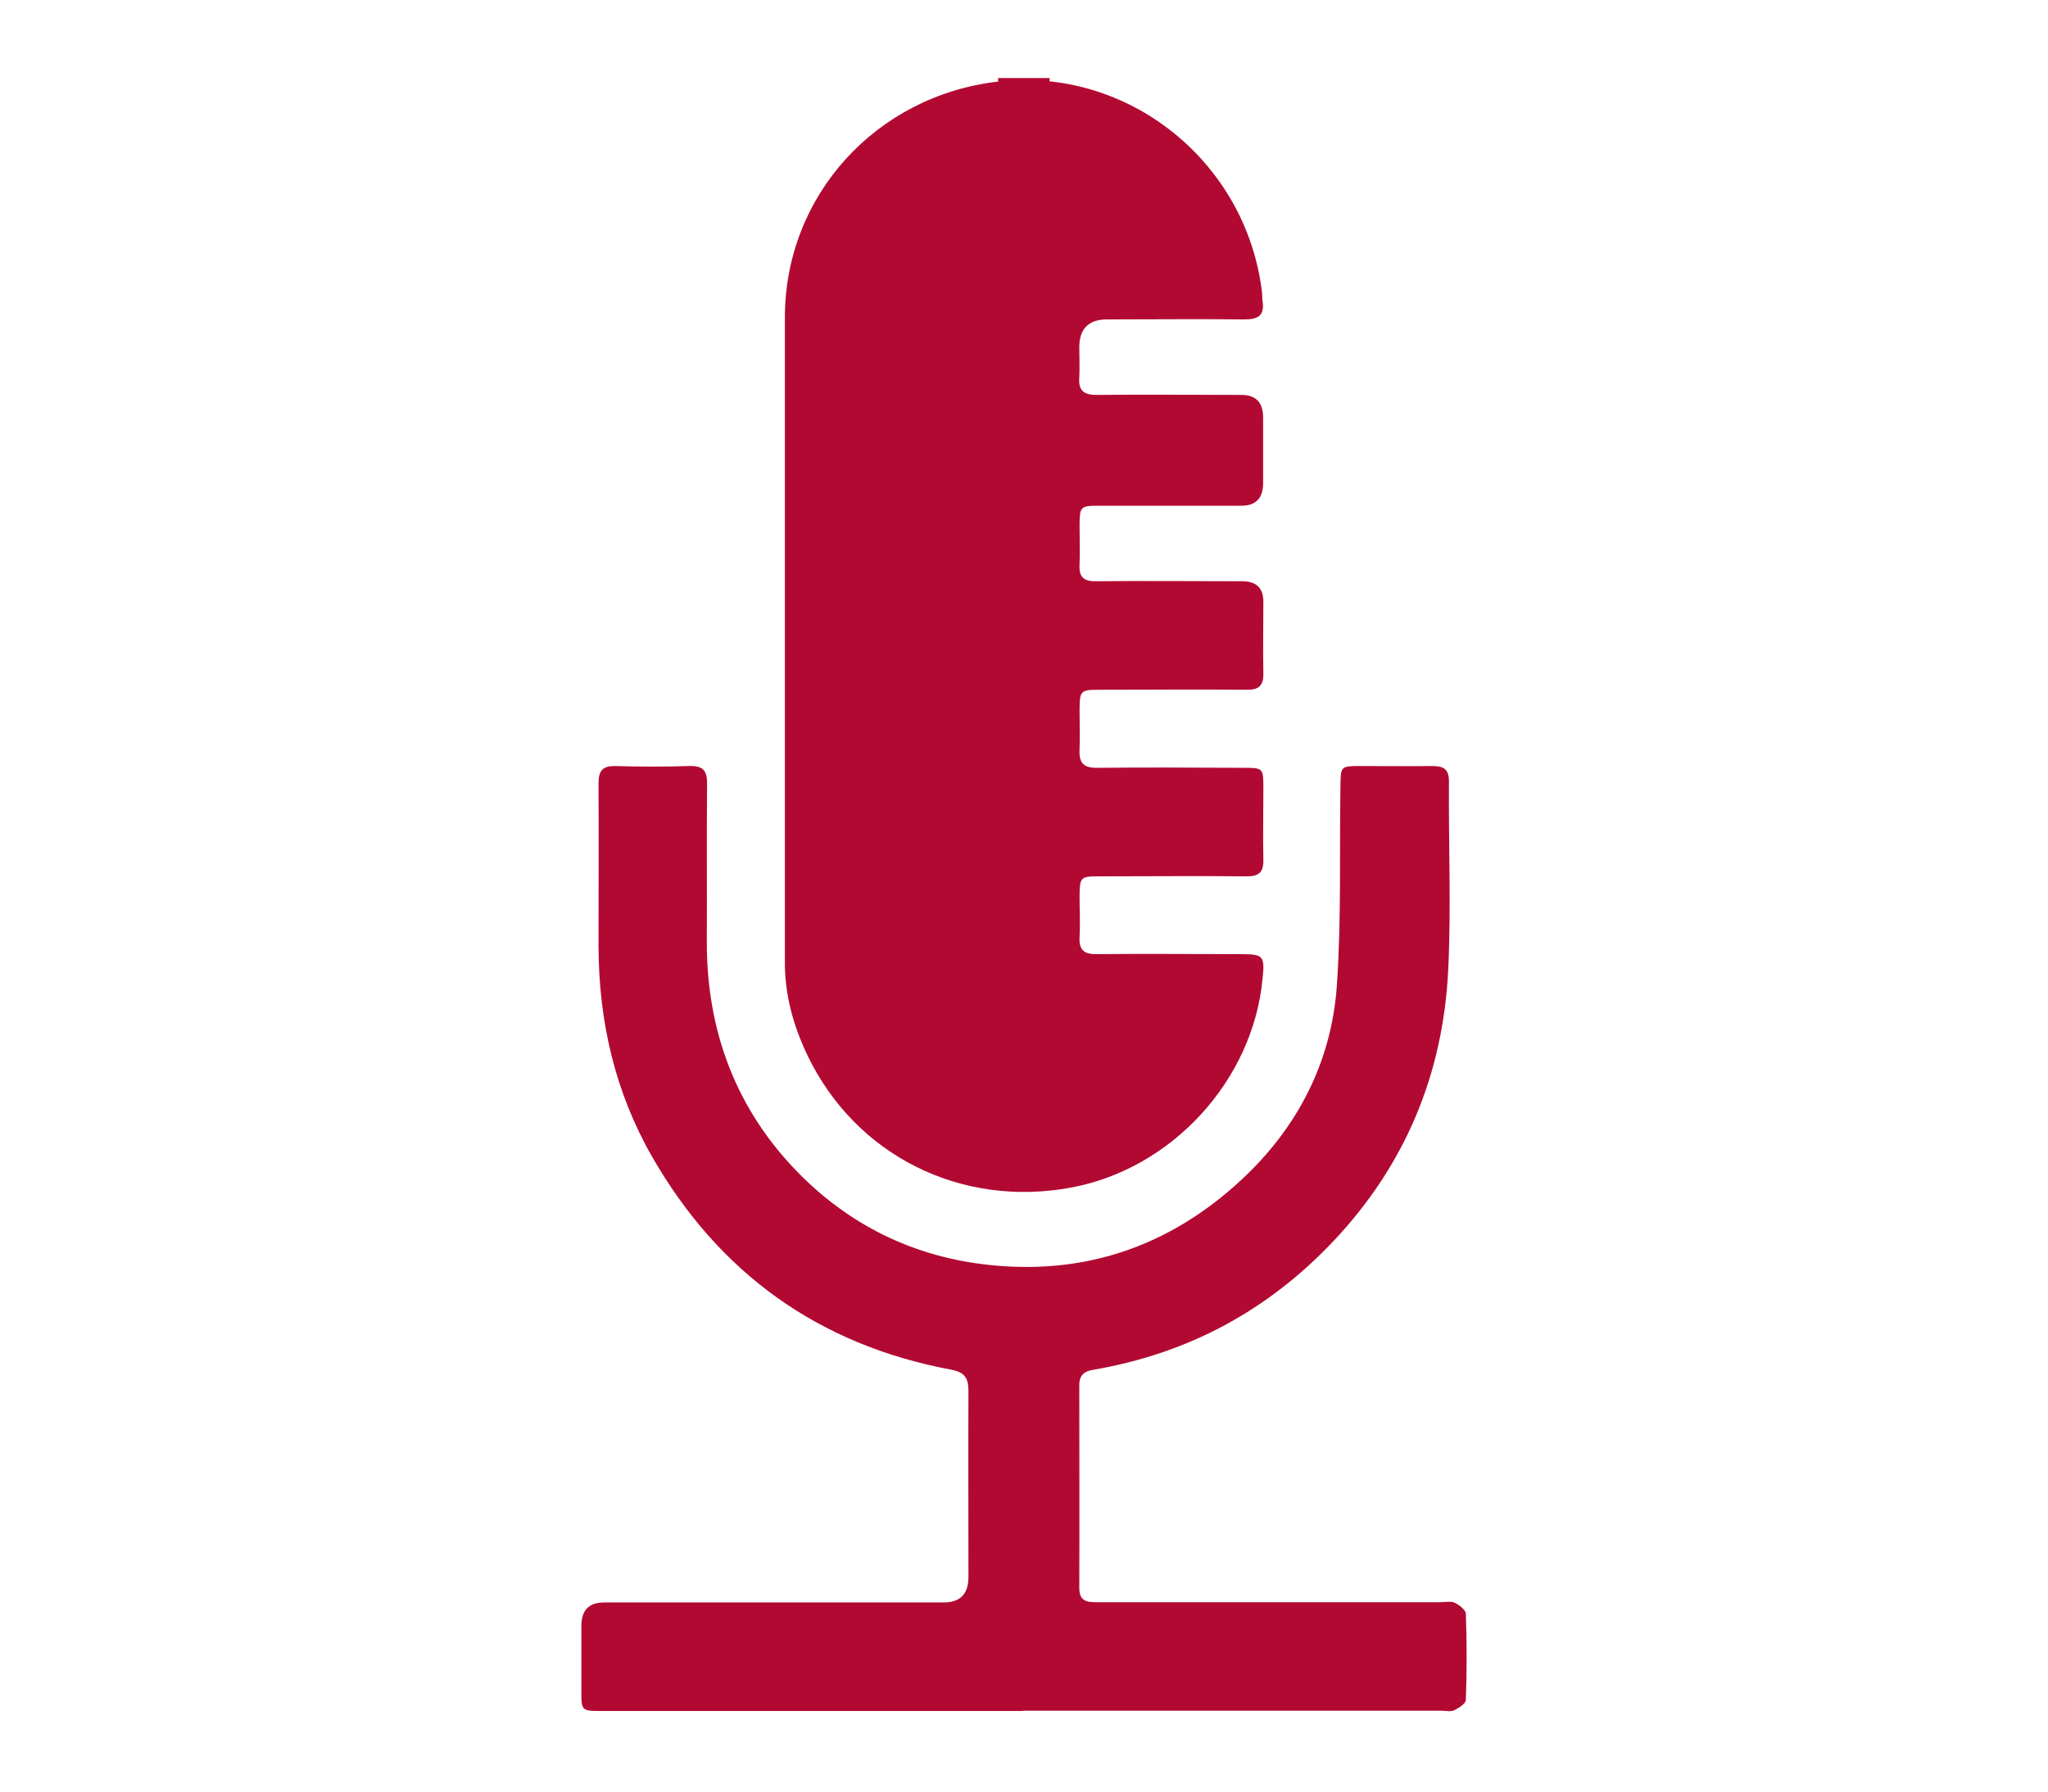 <?xml version="1.0" encoding="UTF-8"?><svg id="Layer_1" xmlns="http://www.w3.org/2000/svg" width="80" height="70" viewBox="0 0 80 70"><defs><style>.cls-1{fill:#b20933;}</style></defs><rect class="cls-1" x="38.99" y="3.05" width="2.01" height="10.76"/><path class="cls-1" d="m30.66,24.82c0-4.14,0-8.28,0-12.42,0-4.76,3.56-8.65,8.3-9.21,5.12-.6,9.75,3.15,10.34,8.26.01.11,0,.22.02.33.08.55-.18.7-.7.7-1.79-.02-3.58,0-5.37,0q-1.09,0-1.09,1.09c0,.39.02.78,0,1.17-.04.51.16.69.68.69,1.88-.02,3.77,0,5.65,0q.85,0,.85.88c0,.86,0,1.72,0,2.57q0,.88-.85.88c-1.86,0-3.73,0-5.59,0-.69,0-.72.04-.73.73,0,.52.02,1.05,0,1.57-.03.49.17.66.65.65,1.9-.02,3.8,0,5.71,0q.82,0,.82.8c0,.93-.02,1.86,0,2.8.01.49-.19.65-.66.64-1.92-.02-3.84,0-5.76,0-.72,0-.75.04-.76.76,0,.52.02,1.05,0,1.57-.03.53.16.73.7.72,1.9-.02,3.8-.01,5.71,0,.76,0,.77.01.77.79,0,.93-.02,1.86,0,2.8.01.49-.17.65-.65.65-1.92-.02-3.84,0-5.76,0-.73,0-.76.03-.77.75,0,.54.03,1.08,0,1.62-.03.53.2.68.69.67,1.86-.02,3.73,0,5.59,0,.9,0,.96.06.87.95-.37,3.98-3.54,7.44-7.48,8.17-4.3.8-8.42-1.25-10.3-5.17-.56-1.17-.9-2.41-.88-3.72,0-.07,0-.15,0-.22,0-4.14,0-8.28,0-12.42Z"/><path class="cls-1" d="m39.97,66.85c-5.48,0-10.97,0-16.45,0-.81,0-.81,0-.81-.81,0-.84,0-1.68,0-2.52q0-.91.89-.91c4.42,0,8.84,0,13.26,0q.97,0,.97-.99c0-2.42-.01-4.85,0-7.27,0-.53-.16-.74-.7-.84-5.16-.97-9.05-3.77-11.66-8.32-1.45-2.53-2.08-5.29-2.09-8.2,0-2.13.01-4.25,0-6.38,0-.52.17-.69.68-.68.95.03,1.9.03,2.85,0,.53-.02.72.16.71.7-.02,2.05,0,4.1-.01,6.15-.01,3.5,1.14,6.57,3.59,9.06,1.98,2.01,4.42,3.22,7.24,3.56,3.87.47,7.25-.69,10.07-3.32,2.17-2.02,3.5-4.58,3.71-7.56.18-2.58.1-5.18.14-7.77.01-.82,0-.82.8-.82.93,0,1.87.01,2.8,0,.44,0,.64.13.64.6-.02,2.46.09,4.93-.03,7.38-.2,4.05-1.67,7.6-4.48,10.58-2.58,2.73-5.7,4.4-9.39,5.03-.38.06-.55.24-.54.63,0,2.63.01,5.26,0,7.89,0,.57.35.56.74.56,4.46,0,8.91,0,13.37,0,.19,0,.4-.05.55.02.18.08.43.28.44.43.04,1.12.04,2.24,0,3.36,0,.15-.27.32-.45.41-.14.07-.33.02-.5.02-5.45,0-10.89,0-16.34,0Z"/></svg>